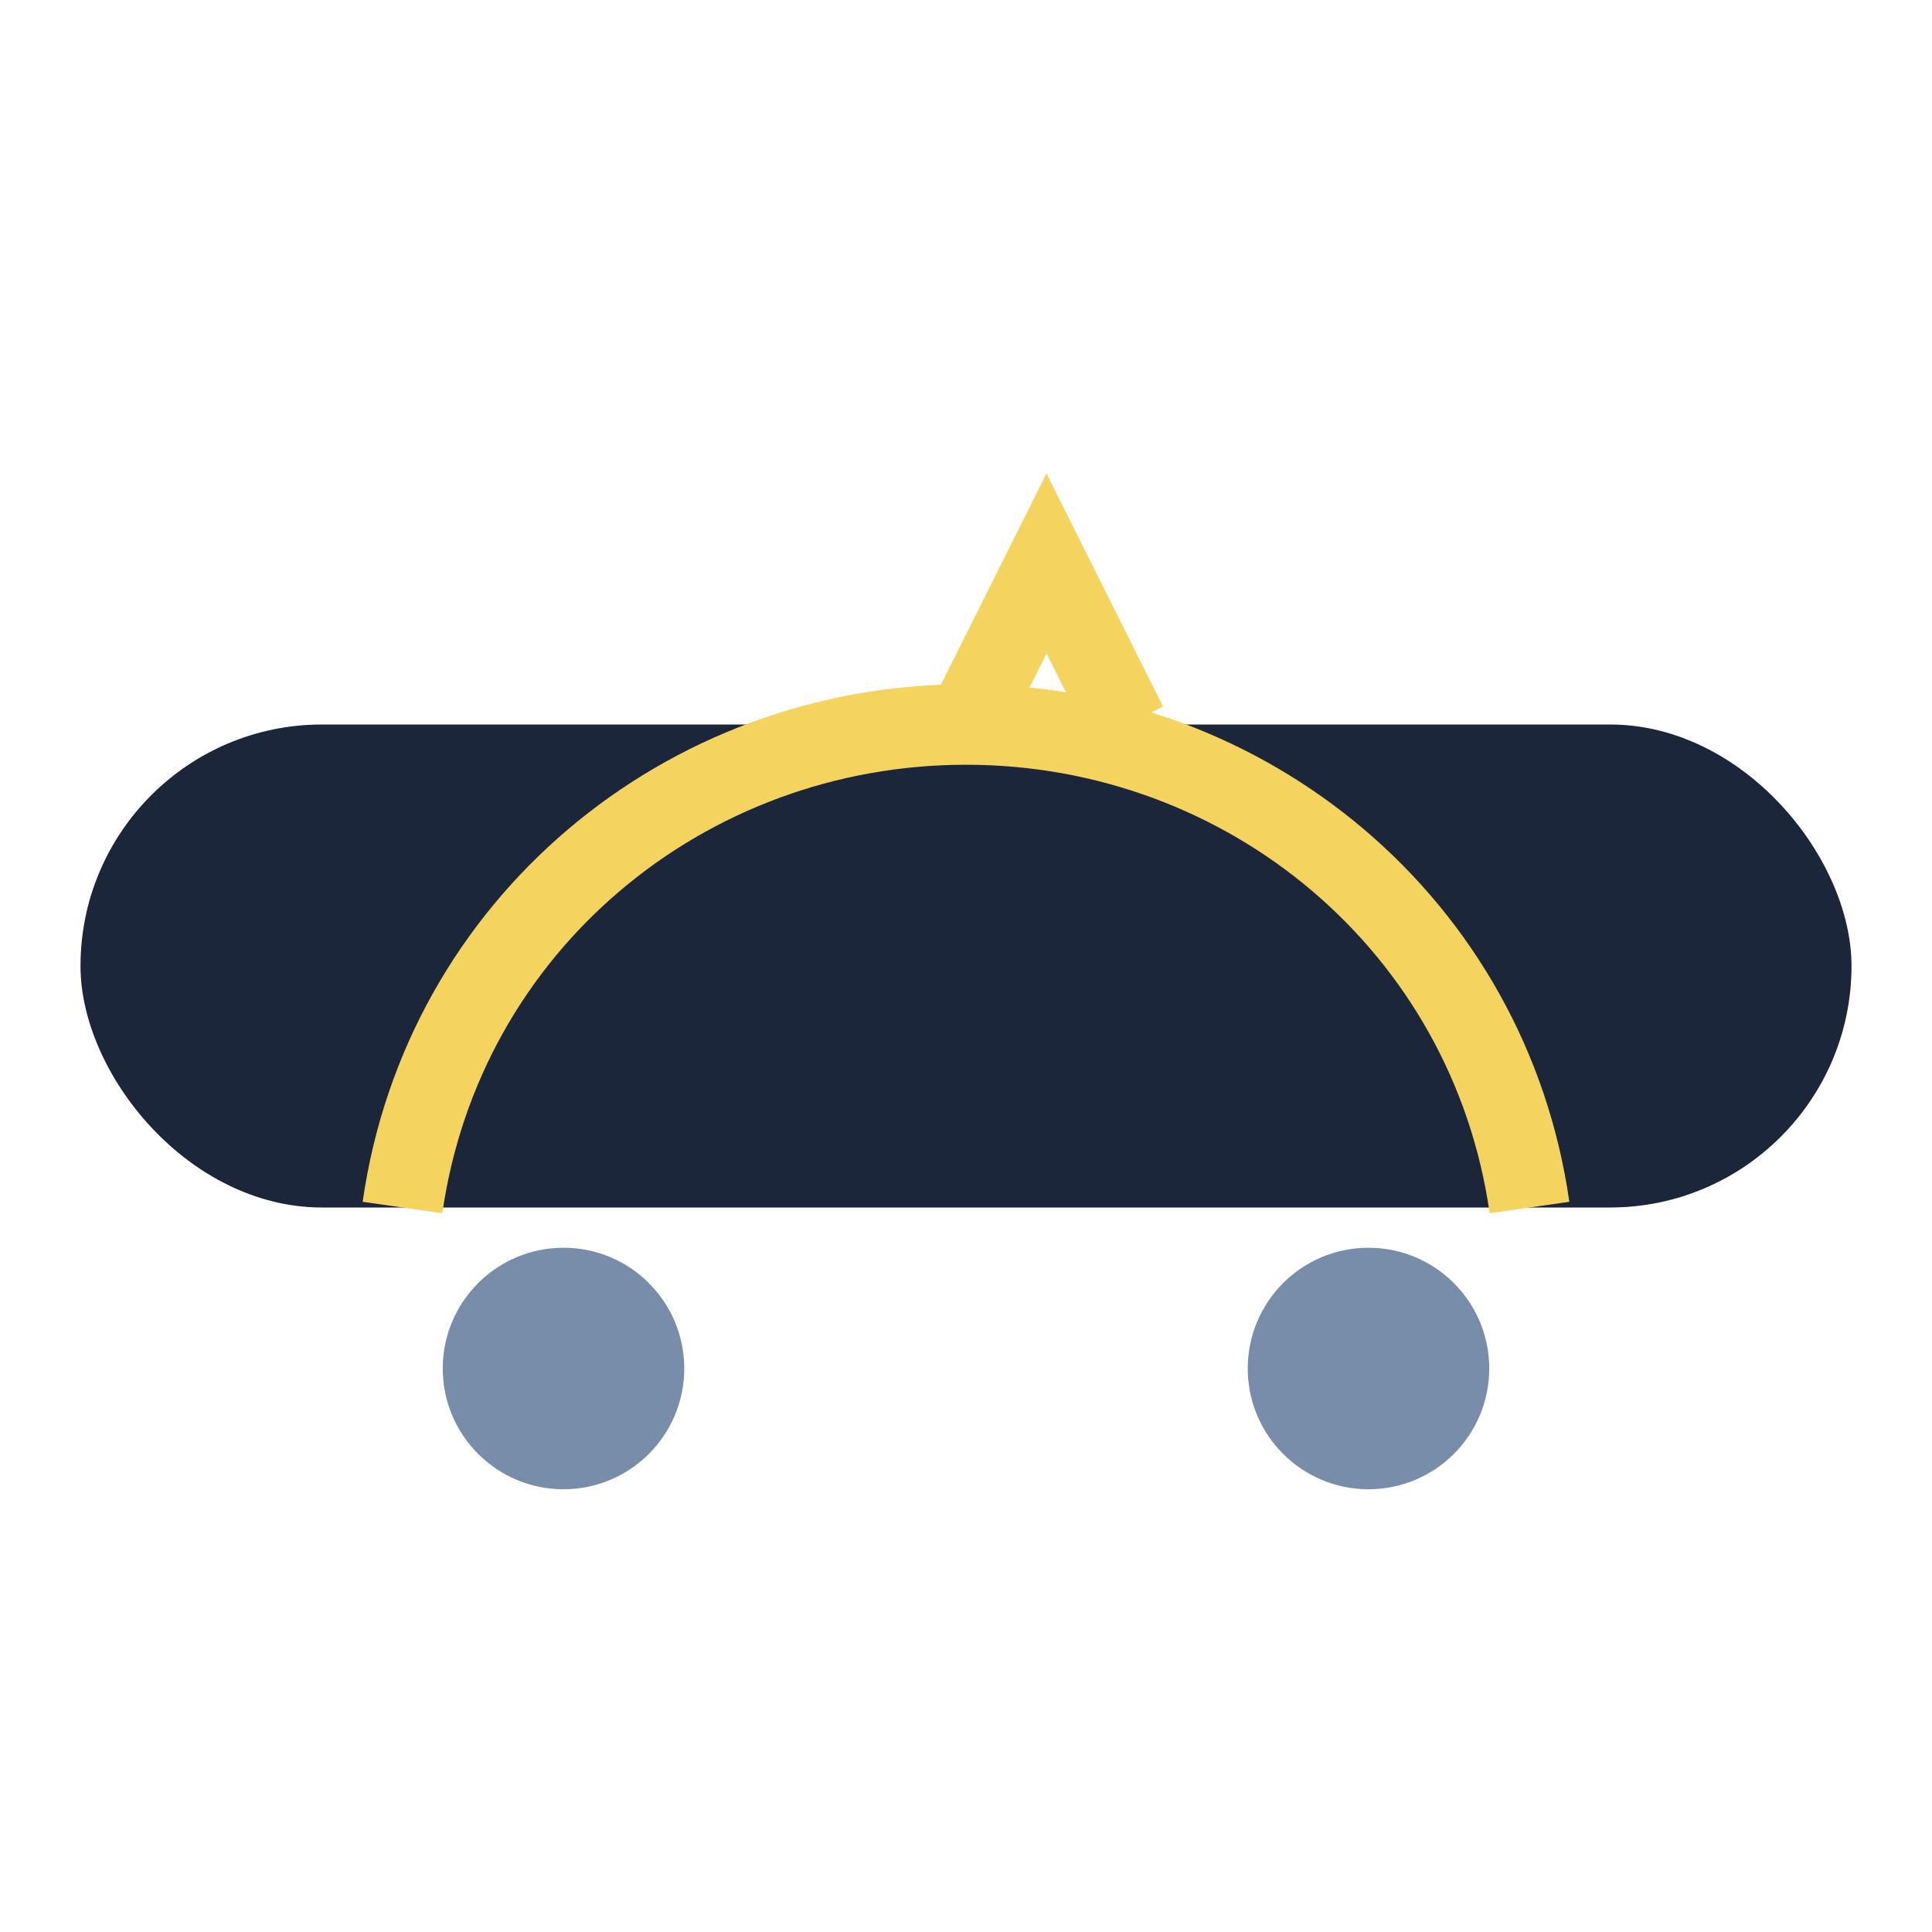 <?xml version="1.0" encoding="UTF-8"?>
<svg xmlns="http://www.w3.org/2000/svg" width="48" height="48" viewBox="0 0 48 48"><rect x="2" y="18" width="44" height="12" rx="6" fill="#1B263B"/><path d="M10 30c1-7 7-12 14-12s13 5 14 12" fill="none" stroke="#F4D35E" stroke-width="2"/><circle cx="14" cy="34" r="3" fill="#778DA9"/><circle cx="34" cy="34" r="3" fill="#778DA9"/><path d="M24 18l2-4 2 4" stroke="#F4D35E" stroke-width="2" fill="none"/></svg>